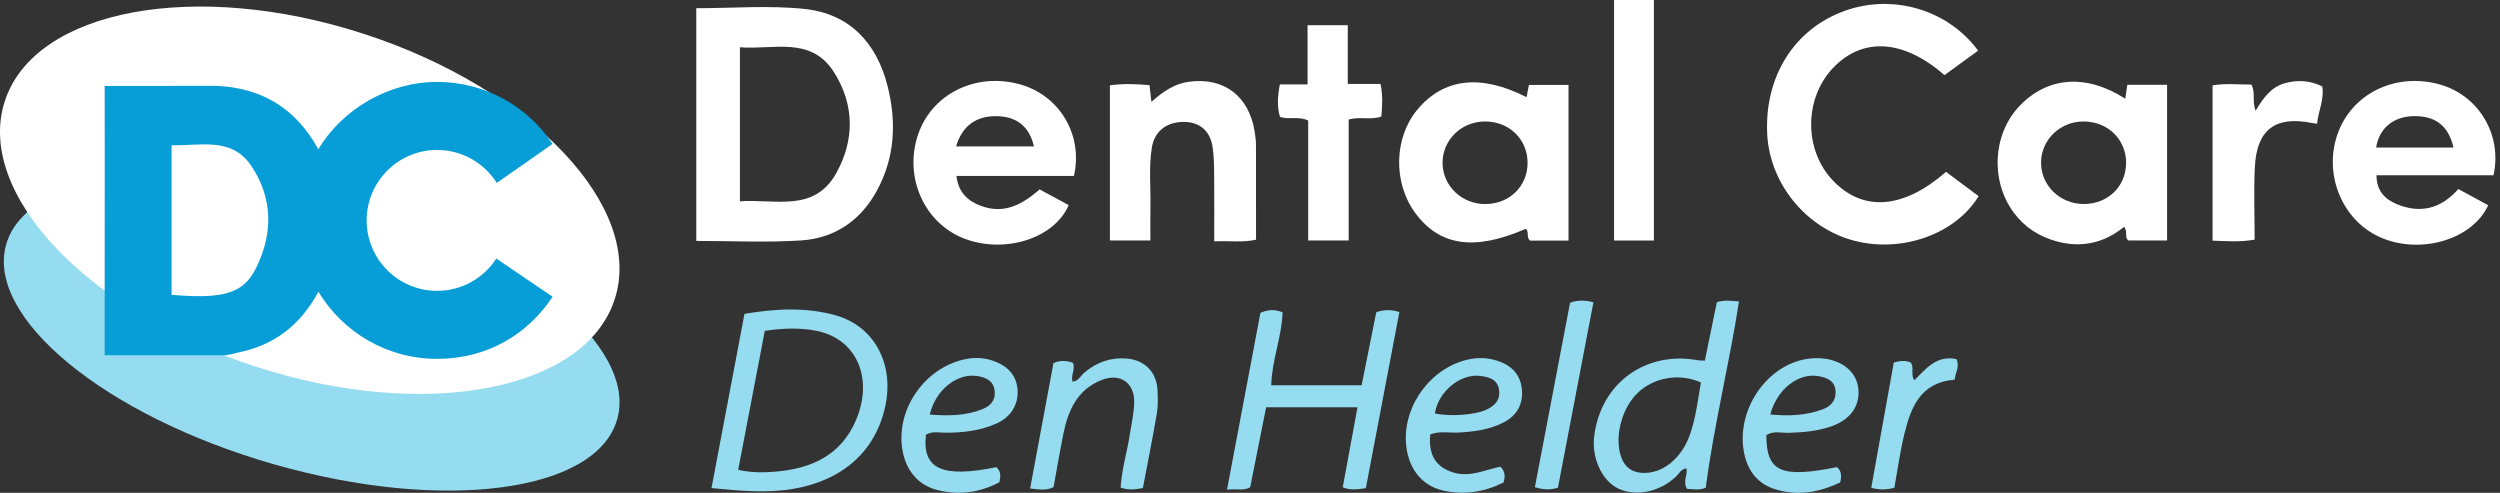 <svg fill="none" height="96" viewBox="0 0 487 96" width="487" xmlns="http://www.w3.org/2000/svg" xmlns:xlink="http://www.w3.org/1999/xlink"><rect x="0" y="0" width="487" height="96" fill="#333333" stroke="none"/><clipPath id="a"><path d="m0 0h487v96h-487z"/></clipPath><clipPath id="b"><path d="m0 0h486.101v96h-486.101z"/></clipPath><g clip-path="url(#a)"><g clip-path="url(#b)"><g fill="#fff"><path d="m135.637 46.926v-45.327c7.15 0 14.211-.594 21.128.15 8.727.933 14.001 6.573 16.133 15.011 1.776 7.045 1.438 13.973-2.121 20.462-3.164 5.768-8.205 9.182-14.683 9.609-6.706.439-13.468.1-20.452.1zm8.499-37.716v30.005c6.806-.5 14.411 2.237 18.719-5.407 3.675-6.523 3.609-13.451-.422-19.785-4.48-7.045-11.802-4.291-18.291-4.813z"/><path d="m385.338 9.865c-2.304 1.677-4.447 3.236-6.556 4.769-7.983-6.978-15.938-7.45-21.69-1.416-5.684 5.962-5.706 16.005-.044 21.945 5.862 6.151 13.679 5.59 22.039-1.682 2.11 1.571 4.241 3.159 6.351 4.73-4.508 7.4-14.9 11.075-24.138 8.705-9.487-2.437-16.62-11.192-17.053-20.929-.5-11.225 5.379-20.446 15.249-23.926 9.321-3.286 19.957-.172 25.842 7.805z"/><path d="m297.371 18.93c.183-.927.316-1.615.466-2.387h7.711v30.327h-7.478c-.855-.638-.089-1.743-.871-2.287-9.971 4.341-16.771 3.353-21.518-3.109-4.341-5.918-4.146-14.661.45-20.152 5.096-6.084 12.291-6.956 21.24-2.393zm-8.028 20.818c4.764-.011 8.316-3.553 8.228-8.199-.089-4.502-3.637-7.888-8.272-7.888-4.663 0-8.371 3.669-8.288 8.199.078 4.397 3.786 7.905 8.338 7.894z"/><path d="m414 19.219c.155-1.049.266-1.826.399-2.698h7.75v30.316h-7.533c-.866-.611-.028-1.76-.855-2.643-3.853 3.142-8.261 4.152-13.118 2.826-3.403-.927-6.245-2.742-8.355-5.59-4.585-6.19-4.108-15.255 1.049-20.718 5.446-5.773 13.002-6.401 20.663-1.488zm-8.089 20.518c4.675 0 8.161-3.325 8.25-7.888.088-4.602-3.498-8.161-8.255-8.188-4.53-.028-8.233 3.492-8.311 7.9-.077 4.513 3.642 8.172 8.316 8.177z"/><path d="m209.193 34.269h-22.878c.361 3.164 2.165 4.863 4.73 5.818 3.886 1.449 7.35.461 11.464-3.192 1.854.999 3.775 2.032 5.673 3.059-2.787 6.506-12.479 9.537-20.329 6.528-7.788-2.987-11.791-11.913-9.043-20.179 2.67-8.044 11.336-12.307 20.002-9.837 7.599 2.165 12.229 9.859 10.386 17.803zm-22.944-5.751h15.155c-.86-3.819-3.253-5.751-7.05-5.884-4.092-.139-6.934 1.837-8.105 5.884z"/><path d="m478.89 36.822c1.998 1.088 3.908 2.126 5.812 3.164-3.059 6.612-12.89 9.582-20.651 6.401-7.578-3.098-11.486-12.102-8.749-20.124 2.72-7.955 11.175-12.174 19.774-9.865 7.705 2.071 12.413 9.776 10.659 17.742h-22.789c-.011 2.987 1.604 4.641 3.875 5.596 4.597 1.937 8.66.972 12.069-2.92zm-16.022-8.088h15.072c-.993-4.319-3.63-6.24-7.916-6.106-3.836.122-6.556 2.354-7.156 6.106z"/><path d="m224.098 46.843h-7.888v-30.233c2.531-.328 5.057-.261 7.716-.022.117 1.022.216 1.921.366 3.259 2.249-2.01 4.497-3.536 7.267-3.919 6.795-.938 11.675 2.709 12.829 9.582.15.91.272 1.837.278 2.753.022 6.095.011 12.185.011 18.425-2.703.616-5.24.155-8.144.333 0-4.286.033-8.322-.011-12.352-.022-2.032 0-4.086-.316-6.079-.517-3.231-2.643-4.896-5.763-4.841-3.253.056-5.557 1.849-6.062 4.991-.633 3.947-.189 7.944-.277 11.919-.045 2.015-.006 4.03-.006 6.19z"/><path d="m262.73 46.848h-7.894v-23.366c-1.86-.905-3.692-.117-5.496-.705-.583-2.015-.472-4.069-.016-6.334h5.39v-11.536h7.833v11.447h6.378c.478 2.265.345 4.252.161 6.351-2.015.711-4.091-.028-6.361.566v23.577z"/><path d="m322.18 46.854h-7.761v-46.854h7.761z"/><path d="m451.366 24.11c-.611-.094-.877-.133-1.144-.183-7.017-1.355-10.608 1.338-10.975 8.577-.238 4.685-.044 9.393-.044 14.178-2.992.511-5.513.289-8.194.189v-30.238c2.52-.433 5.052-.161 7.567-.155.86 1.549.066 3.209.827 5.091 1.488-2.526 3.036-4.608 5.646-5.346 2.459-.699 4.901-.572 7.322.605.438 2.515-.75 4.713-1.005 7.289z"/></g><path d="m145.024 61.132c6.135-1.01 11.975-1.338 17.798.305 7.383 2.082 11.369 9.293 9.659 17.553-1.815 8.777-8.216 14.545-17.842 16.216-5.157.894-10.275.427-16.038-.128 2.16-11.403 4.286-22.644 6.423-33.947zm-1.227 30.394c2.654.583 5.041.55 7.389.339 6.934-.616 12.663-3.17 15.583-10.081 3.431-8.133.094-15.81-7.75-17.348-3.247-.638-6.578-.494-10.037.005-1.709 8.943-3.408 17.787-5.185 27.085z" fill="#96dcf0"/><path d="m266.061 95.09c-1.754.272-3.014.422-4.497-.161.95-5.124 1.893-10.248 2.881-15.599h-17.803c-1.027 5.146-2.065 10.359-3.103 15.583-1.266.738-2.543.261-4.513.461 2.226-11.78 4.38-23.194 6.506-34.441 1.615-.672 2.848-.683 4.313-.094-.138 4.741-2.076 9.265-2.209 14.217h17.609c.955-4.774 1.91-9.537 2.853-14.228 1.588-.561 2.915-.522 4.502-.039-2.181 11.436-4.352 22.833-6.533 34.302z" fill="#96dcf0"/><path d="m332.106 70.253c.794-3.864 1.565-7.617 2.337-11.391 1.404-.455 2.648-.272 4.313-.144-1.887 12.258-4.896 24.11-6.473 36.284-1.293.583-2.531.244-3.647.239-.905-1.46.178-2.709-.105-3.991-1.083.1-1.471 1.055-2.11 1.649-3.17 2.964-7.866 3.914-11.258 2.232-3.153-1.56-5.146-5.99-4.608-10.226 1.31-10.276 9.976-16.587 20.207-14.728.267.05.55.033 1.338.072zm-.766 4.247c-4.214-1.865-9.143-.994-12.308 2.026-3.242 3.092-4.668 9.015-3.109 12.812.706 1.71 1.96 2.609 3.798 2.765 4.03.344 7.955-2.776 9.587-7.739 1.044-3.164 1.465-6.467 2.032-9.859z" fill="#96dcf0"/><path d="m222.633 95.073c-1.627.3-2.882.439-4.331-.1.2-3.586 1.294-7.017 1.821-10.531.3-2.004.777-4.003.822-6.012.083-3.836-2.693-5.807-6.284-4.43-4.752 1.821-6.59 5.896-7.517 10.514-.688 3.431-1.271 6.884-1.91 10.376-1.443.75-2.864.433-4.563.267 1.527-8.205 3.02-16.238 4.541-24.415 1.222-.583 2.521-.511 3.775-.089.589 1.321-.499 2.465-.028 3.703 1.127-.111 1.555-1.16 2.282-1.776 2.376-2.01 5.08-2.975 8.177-2.742 3.614.272 5.935 2.67 6.073 6.295.056 1.471.112 2.987-.138 4.425-.827 4.813-1.788 9.604-2.72 14.522z" fill="#96dcf0"/><path d="m344.08 84.764c.022 7.161 2.837 8.427 13.756 6.229.894.744.922 1.704.639 2.975-4.13 1.976-8.516 2.759-13.007 1.221-3.442-1.177-5.257-3.964-5.818-7.505-1.438-9.082 6.157-18.697 15.372-17.864 3.791.344 6.534 2.576 6.95 5.662.466 3.42-1.382 6.201-5.163 7.544-2.725.966-5.579 1.21-8.46 1.288-1.427.039-2.948-.444-4.263.455zm.772-4.025c3.608.344 6.967.205 10.22-1.005 1.626-.605 2.598-1.721 2.492-3.547-.116-1.987-1.582-2.559-3.181-2.887-3.908-.81-8.216 2.426-9.531 7.439z" fill="#96dcf0"/><path d="m194.093 91.004c.86.766.888 1.721.583 2.931-3.831 2.06-7.961 2.592-12.202 1.488-4.147-1.077-6.612-4.63-6.856-9.349-.394-7.489 5.179-14.667 12.49-16.121 1.955-.389 3.881-.261 5.718.461 2.604 1.022 4.297 2.826 4.408 5.779.106 2.748-1.421 5.102-4.113 6.306-3.181 1.427-6.545 1.793-9.993 1.793-1.254 0-2.587-.35-3.753.405-.771 6.673 3.17 8.477 13.723 6.301zm-12.974-10.237c3.603.255 6.978.244 10.22-1.049 1.571-.627 2.626-1.688 2.421-3.57-.217-1.921-1.588-2.57-3.22-2.87-3.969-.727-8.305 2.598-9.415 7.489z" fill="#96dcf0"/><path d="m278.602 84.647c-.378 4.069 1.176 6.423 4.607 7.422 3.231.938 6.118-.583 9.077-1.155.91.91.966 1.86.605 3.07-3.664 1.849-7.628 2.476-11.697 1.593-4.419-.96-7.089-4.641-7.328-9.576-.35-7.383 5.152-14.534 12.319-16.01 1.848-.383 3.664-.3 5.462.278 2.698.866 4.491 2.576 4.802 5.468.322 2.981-.944 5.229-3.603 6.584-2.681 1.366-5.595 1.754-8.565 1.937-1.899.117-3.859-.366-5.685.389zm.916-4.114c2.803.655 7.794.311 9.975-.7 1.627-.755 2.787-1.837 2.532-3.83-.272-2.121-1.949-2.548-3.614-2.77-3.947-.522-8.272 3.081-8.893 7.3z" fill="#96dcf0"/><path d="m303.488 95.006c-1.454.433-2.698.455-4.491-.105 2.287-12.002 4.575-23.999 6.851-35.928 1.604-.572 2.925-.494 4.552-.089-2.31 12.058-4.591 23.999-6.912 36.123z" fill="#96dcf0"/><path d="m369.017 95.023c-1.582.405-2.92.427-4.497 0 1.471-8.172 2.931-16.288 4.386-24.371 1.227-.427 2.287-.45 3.292-.039.777 1.016-.1 2.243.716 3.458 2.276-2.259 4.374-4.941 8.21-4.114.689 1.454-.244 2.654-.355 4.003-6.65.522-8.516 5.346-9.787 10.542-.833 3.397-1.299 6.884-1.96 10.52z" fill="#96dcf0"/><path d="m46.143 68.721c-.2.267-.444.378-.766.211.255-.072.511-.144.766-.211z" fill="#63c2de"/><path d="m120.215 81.722c-4.08 14.234-34.03 18.131-66.894 8.71-32.859-9.421-56.191-28.601-52.111-42.834 4.08-14.234 34.03-18.131 66.894-8.71 32.864 9.421 56.197 28.601 52.117 42.834z" fill="#96dcf0"/><path d="m119.743 58.306c-5.818 17.903-37.127 23.771-69.936 13.112-32.809-10.659-54.687-33.813-48.869-51.711 5.812-17.903 37.128-23.771 69.931-13.112 32.809 10.659 54.687 33.813 48.874 51.711z" fill="#fff"/><path d="m96.677 50.368c-2.443 3.78-6.695 6.29-11.53 6.29-7.578 0-13.723-6.145-13.723-13.723 0-7.578 6.145-13.723 13.723-13.723 4.896 0 9.193 2.565 11.619 6.423l10.87-7.6c-4.83-7.278-13.096-12.08-22.489-12.08-9.393 0-18.431 5.257-23.144 13.118-4.358-7.944-10.953-11.935-19.746-12.346l-21.867.017s.028 27.224 0 39.059v13.406h23.521l1.471-.278c.255-.072.511-.144.766-.211 7.05-1.36 12.285-5.213 15.877-11.891 4.719 7.838 13.307 13.079 23.122 13.079 9.815 0 17.676-4.813 22.505-12.102l-10.969-7.439zm-46.759 1.771c-2.482 5.052-6.295 6.145-16.493 5.296v-29.15c5.635.172 11.708-1.71 15.56 4.08 4.18 6.29 4.213 13.096.933 19.768z" fill="#079ed7"/></g></g></svg>
